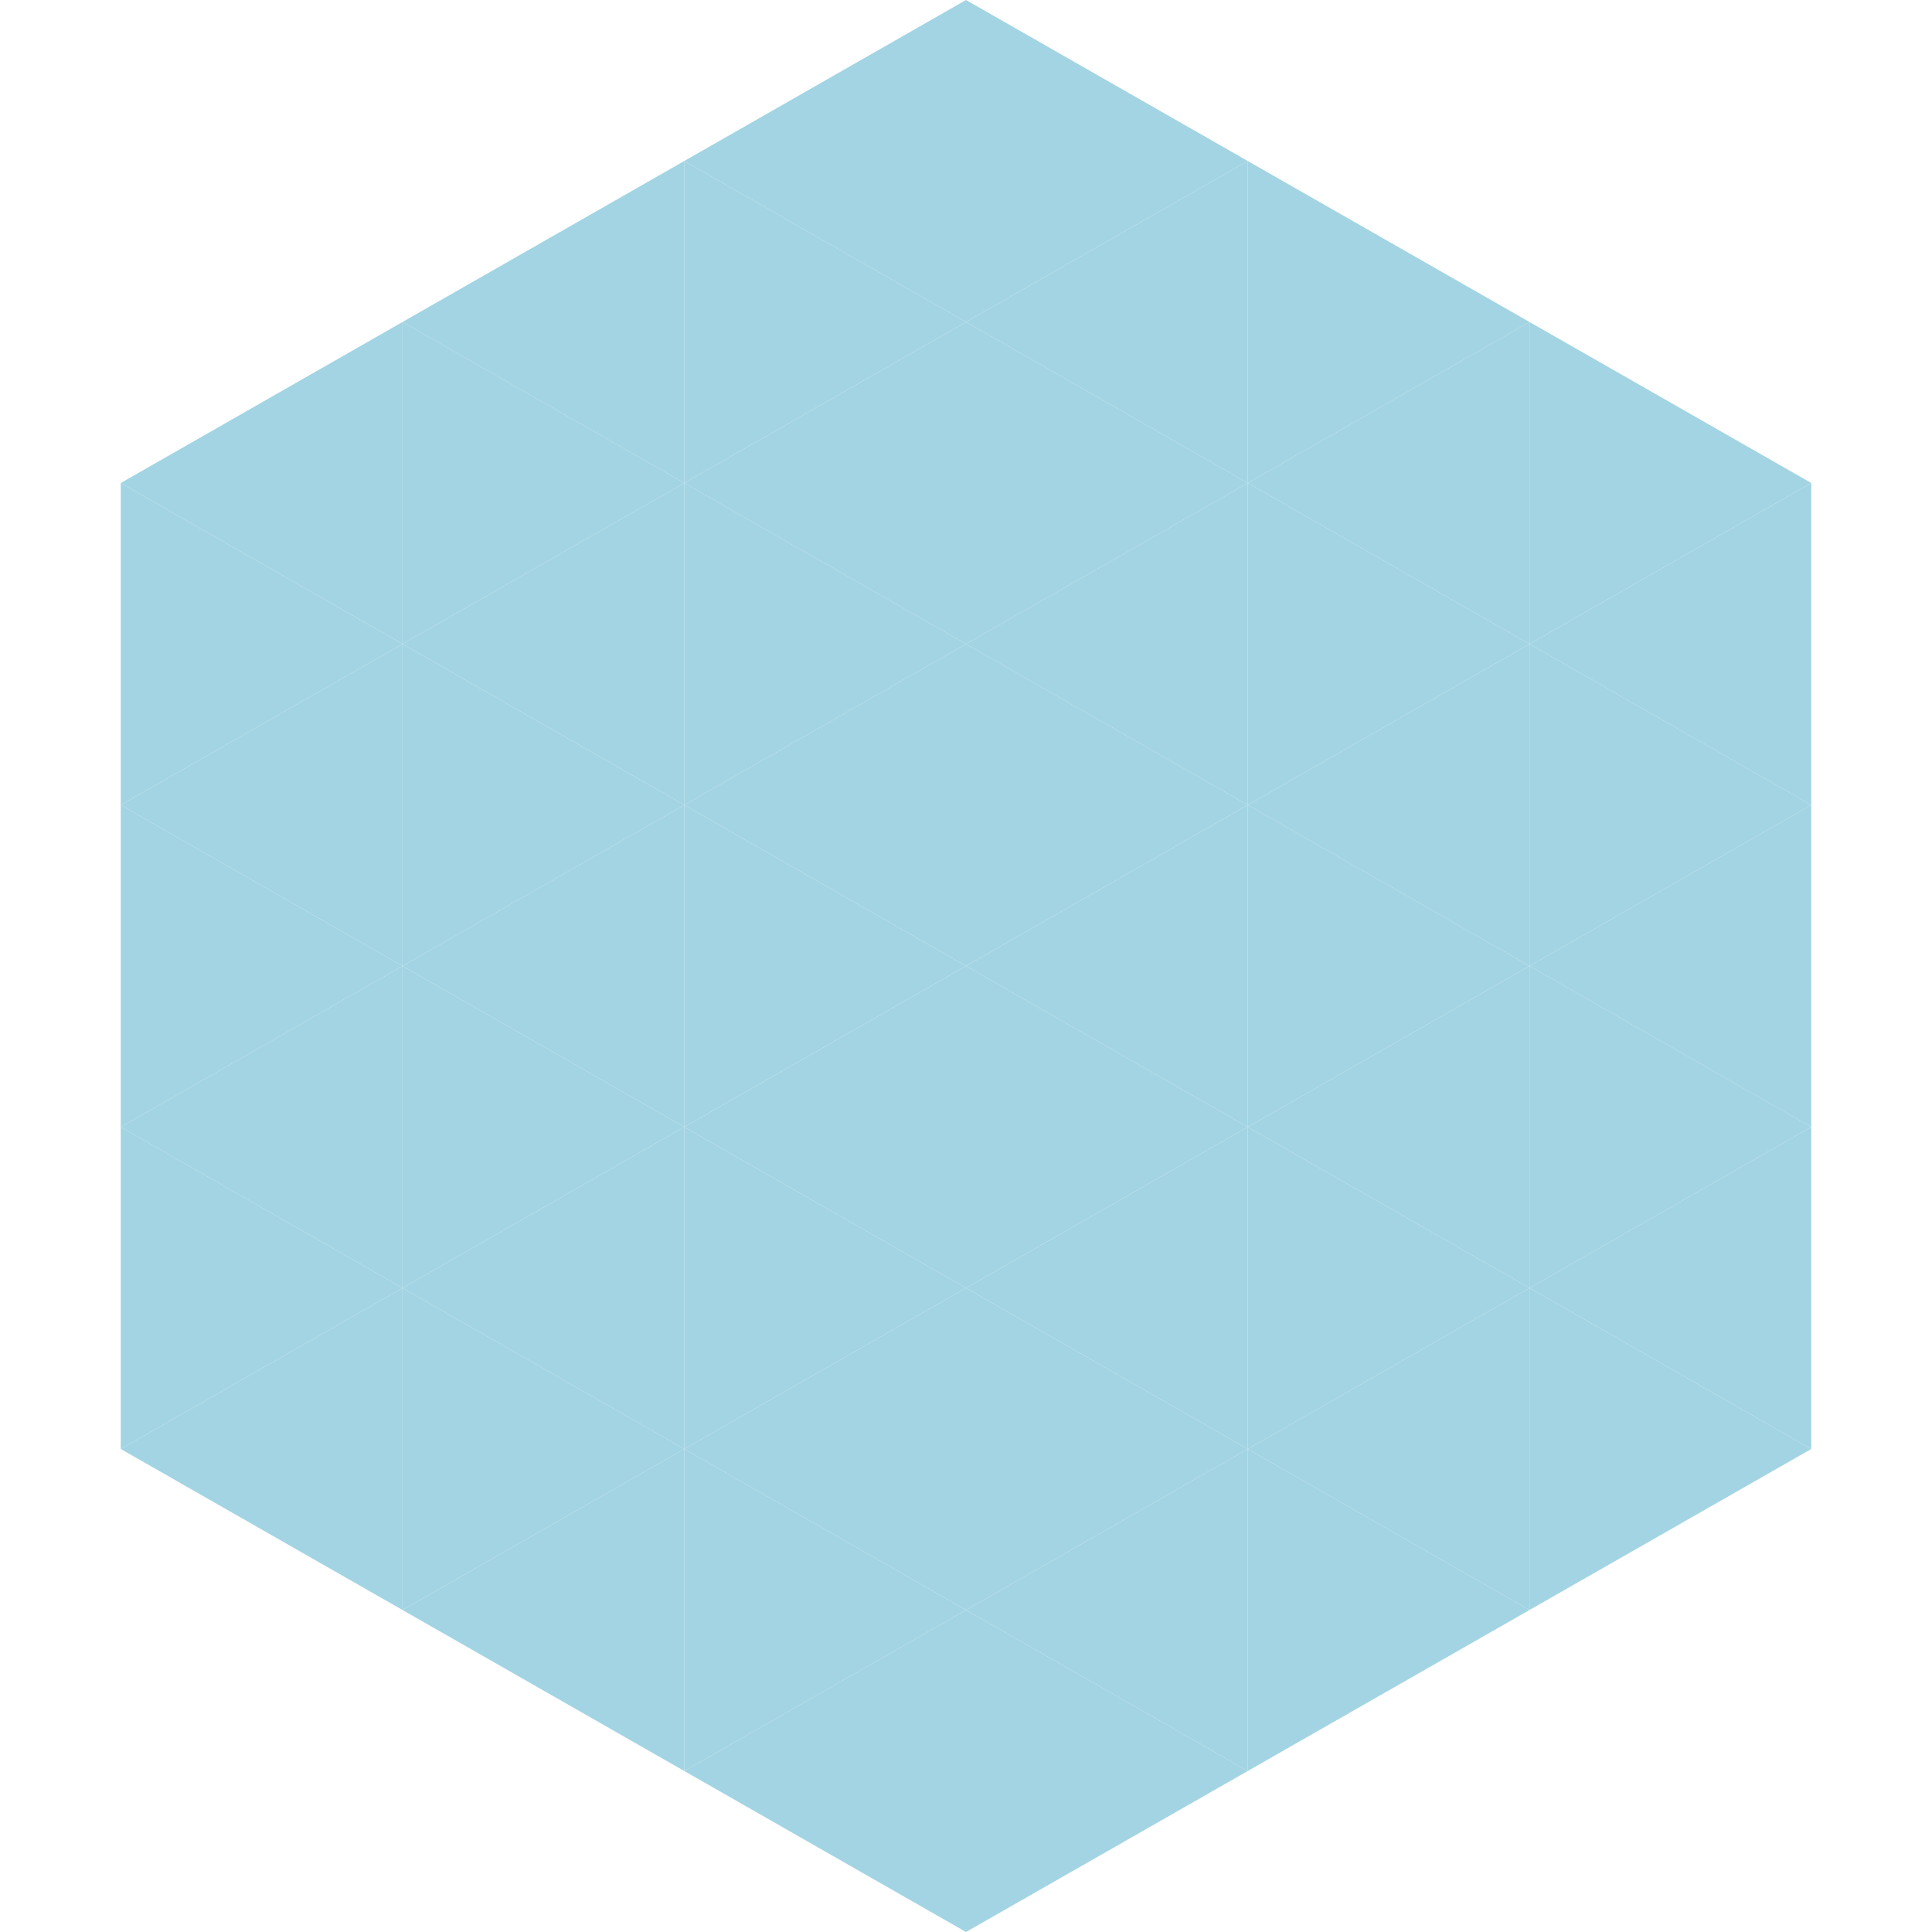 <?xml version="1.0"?>
<!-- Generated by SVGo -->
<svg width="240" height="240"
     xmlns="http://www.w3.org/2000/svg"
     xmlns:xlink="http://www.w3.org/1999/xlink">
<polygon points="50,40 15,60 50,80" style="fill:rgb(163,212,227)" />
<polygon points="190,40 225,60 190,80" style="fill:rgb(163,212,227)" />
<polygon points="15,60 50,80 15,100" style="fill:rgb(163,212,227)" />
<polygon points="225,60 190,80 225,100" style="fill:rgb(163,212,227)" />
<polygon points="50,80 15,100 50,120" style="fill:rgb(163,212,227)" />
<polygon points="190,80 225,100 190,120" style="fill:rgb(163,212,227)" />
<polygon points="15,100 50,120 15,140" style="fill:rgb(163,212,227)" />
<polygon points="225,100 190,120 225,140" style="fill:rgb(163,212,227)" />
<polygon points="50,120 15,140 50,160" style="fill:rgb(163,212,227)" />
<polygon points="190,120 225,140 190,160" style="fill:rgb(163,212,227)" />
<polygon points="15,140 50,160 15,180" style="fill:rgb(163,212,227)" />
<polygon points="225,140 190,160 225,180" style="fill:rgb(163,212,227)" />
<polygon points="50,160 15,180 50,200" style="fill:rgb(163,212,227)" />
<polygon points="190,160 225,180 190,200" style="fill:rgb(163,212,227)" />
<polygon points="15,180 50,200 15,220" style="fill:rgb(255,255,255); fill-opacity:0" />
<polygon points="225,180 190,200 225,220" style="fill:rgb(255,255,255); fill-opacity:0" />
<polygon points="50,0 85,20 50,40" style="fill:rgb(255,255,255); fill-opacity:0" />
<polygon points="190,0 155,20 190,40" style="fill:rgb(255,255,255); fill-opacity:0" />
<polygon points="85,20 50,40 85,60" style="fill:rgb(163,212,227)" />
<polygon points="155,20 190,40 155,60" style="fill:rgb(163,212,227)" />
<polygon points="50,40 85,60 50,80" style="fill:rgb(163,212,227)" />
<polygon points="190,40 155,60 190,80" style="fill:rgb(163,212,227)" />
<polygon points="85,60 50,80 85,100" style="fill:rgb(163,212,227)" />
<polygon points="155,60 190,80 155,100" style="fill:rgb(163,212,227)" />
<polygon points="50,80 85,100 50,120" style="fill:rgb(163,212,227)" />
<polygon points="190,80 155,100 190,120" style="fill:rgb(163,212,227)" />
<polygon points="85,100 50,120 85,140" style="fill:rgb(163,212,227)" />
<polygon points="155,100 190,120 155,140" style="fill:rgb(163,212,227)" />
<polygon points="50,120 85,140 50,160" style="fill:rgb(163,212,227)" />
<polygon points="190,120 155,140 190,160" style="fill:rgb(163,212,227)" />
<polygon points="85,140 50,160 85,180" style="fill:rgb(163,212,227)" />
<polygon points="155,140 190,160 155,180" style="fill:rgb(163,212,227)" />
<polygon points="50,160 85,180 50,200" style="fill:rgb(163,212,227)" />
<polygon points="190,160 155,180 190,200" style="fill:rgb(163,212,227)" />
<polygon points="85,180 50,200 85,220" style="fill:rgb(163,212,227)" />
<polygon points="155,180 190,200 155,220" style="fill:rgb(163,212,227)" />
<polygon points="120,0 85,20 120,40" style="fill:rgb(163,212,227)" />
<polygon points="120,0 155,20 120,40" style="fill:rgb(163,212,227)" />
<polygon points="85,20 120,40 85,60" style="fill:rgb(163,212,227)" />
<polygon points="155,20 120,40 155,60" style="fill:rgb(163,212,227)" />
<polygon points="120,40 85,60 120,80" style="fill:rgb(163,212,227)" />
<polygon points="120,40 155,60 120,80" style="fill:rgb(163,212,227)" />
<polygon points="85,60 120,80 85,100" style="fill:rgb(163,212,227)" />
<polygon points="155,60 120,80 155,100" style="fill:rgb(163,212,227)" />
<polygon points="120,80 85,100 120,120" style="fill:rgb(163,212,227)" />
<polygon points="120,80 155,100 120,120" style="fill:rgb(163,212,227)" />
<polygon points="85,100 120,120 85,140" style="fill:rgb(163,212,227)" />
<polygon points="155,100 120,120 155,140" style="fill:rgb(163,212,227)" />
<polygon points="120,120 85,140 120,160" style="fill:rgb(163,212,227)" />
<polygon points="120,120 155,140 120,160" style="fill:rgb(163,212,227)" />
<polygon points="85,140 120,160 85,180" style="fill:rgb(163,212,227)" />
<polygon points="155,140 120,160 155,180" style="fill:rgb(163,212,227)" />
<polygon points="120,160 85,180 120,200" style="fill:rgb(163,212,227)" />
<polygon points="120,160 155,180 120,200" style="fill:rgb(163,212,227)" />
<polygon points="85,180 120,200 85,220" style="fill:rgb(163,212,227)" />
<polygon points="155,180 120,200 155,220" style="fill:rgb(163,212,227)" />
<polygon points="120,200 85,220 120,240" style="fill:rgb(163,212,227)" />
<polygon points="120,200 155,220 120,240" style="fill:rgb(163,212,227)" />
<polygon points="85,220 120,240 85,260" style="fill:rgb(255,255,255); fill-opacity:0" />
<polygon points="155,220 120,240 155,260" style="fill:rgb(255,255,255); fill-opacity:0" />
</svg>
